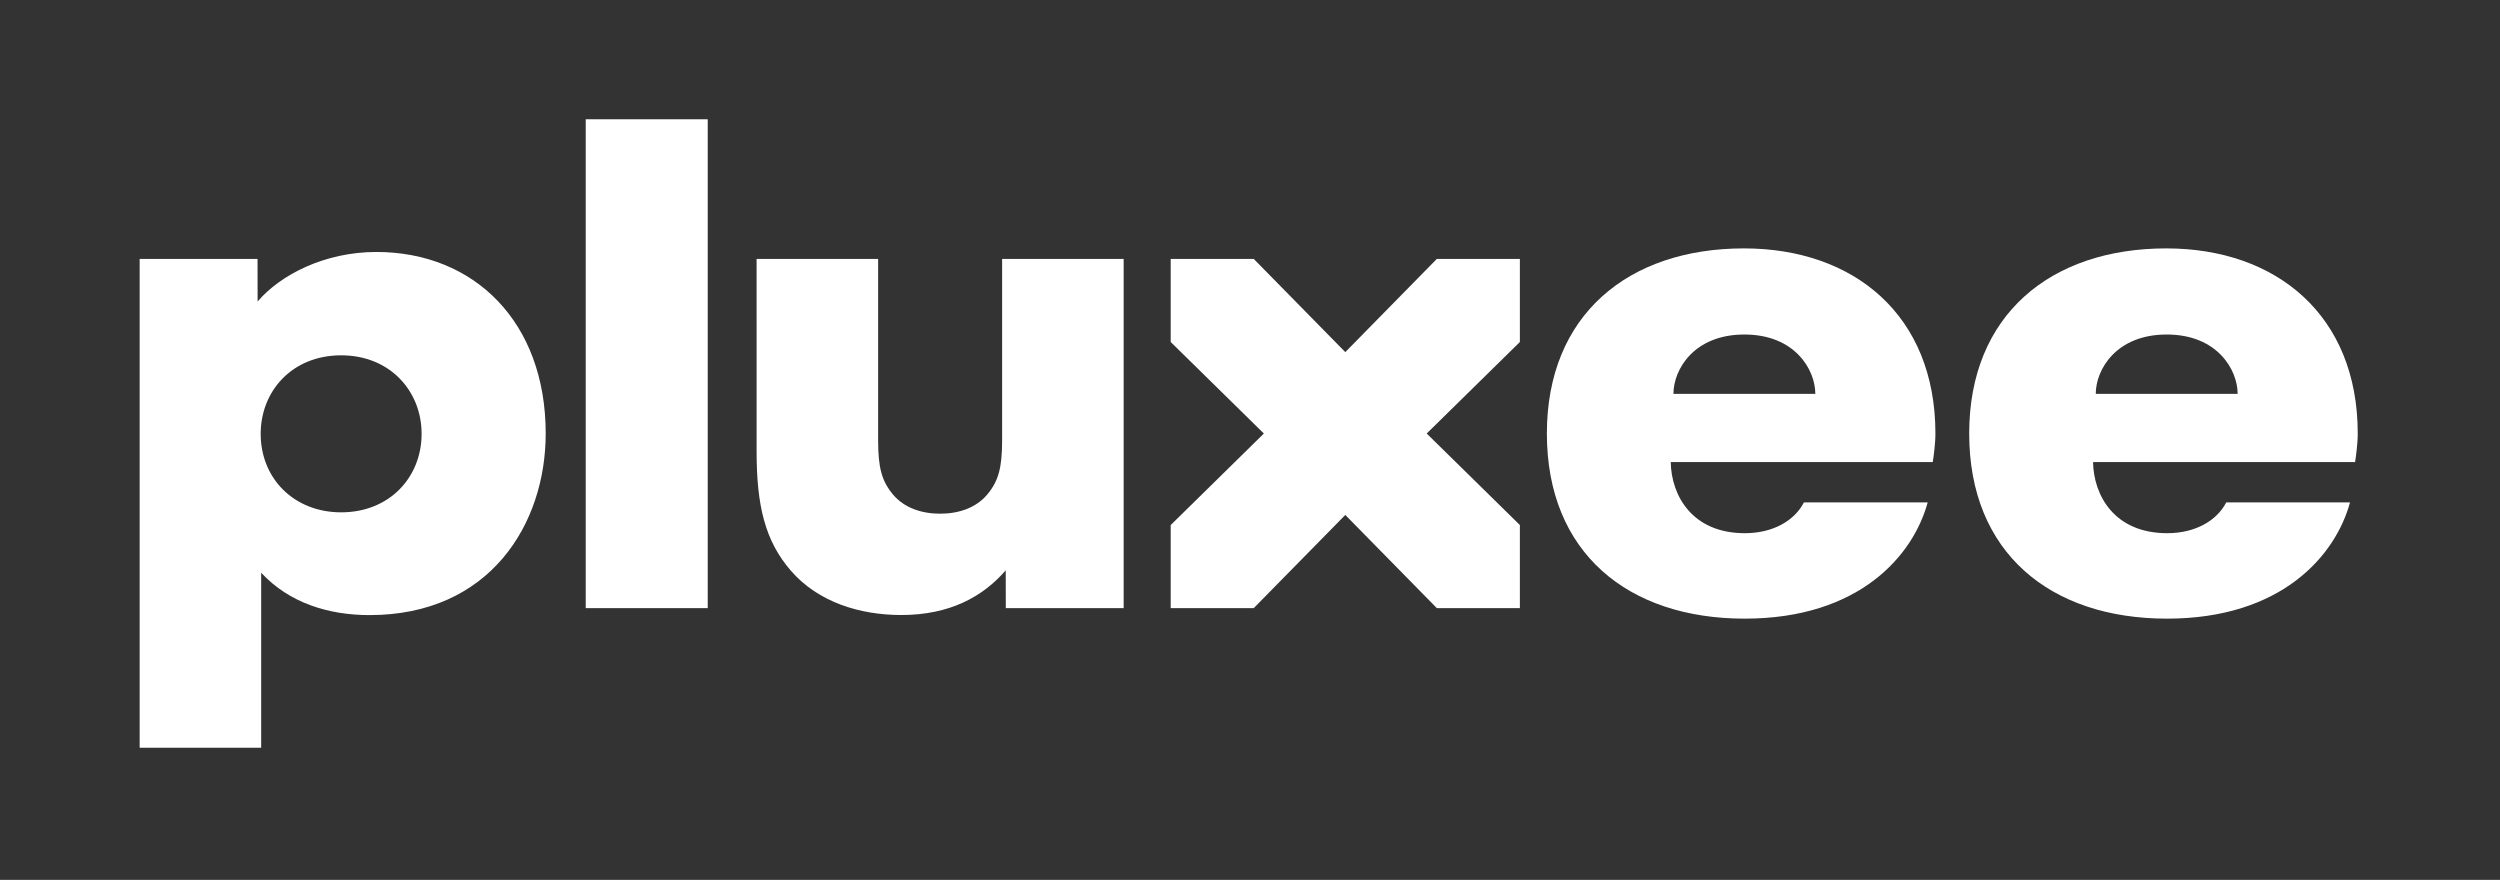 <svg width="179" height="63" viewBox="0 0 179 63" fill="none" xmlns="http://www.w3.org/2000/svg">
<rect x="0" y="0" width="179" height="63" fill="#333333" stroke="none"/>
<g id="pluxee-white">
<g id="pluxee" clip-path="url(#clip0_4224_4023)">
<path id="Vector" d="M155.136 23.951C158.755 23.951 160.215 26.47 160.215 28.201H150.056C150.056 26.449 151.533 23.951 155.136 23.951ZM159.398 35.974C158.721 37.288 157.173 38.177 155.173 38.177C151.397 38.177 149.904 35.484 149.863 33.085H168.624C168.676 32.747 168.814 31.788 168.814 31.04C168.814 22.568 162.985 17.785 155.107 17.785C146.802 17.785 140.994 22.568 140.994 31.04C140.994 39.575 146.802 44.295 155.156 44.295C163.37 44.295 167.229 39.771 168.26 35.974H159.398Z" fill="white"/>
<path id="Vector_2" d="M24.426 36.683C21.057 36.683 18.665 34.268 18.665 31.062C18.665 28.005 20.912 25.441 24.426 25.441C27.941 25.441 30.187 28.02 30.187 31.062C30.187 34.151 27.911 36.683 24.426 36.683ZM26.947 18.041C23.251 18.041 20.08 19.671 18.445 21.588L18.439 18.54H10V53.54H18.7V41.009C20.74 43.206 23.582 44.041 26.456 44.041C35.074 44.041 39.072 37.527 39.072 31.04C39.072 23.035 33.937 18.041 26.947 18.041Z" fill="white"/>
<path id="Vector_3" d="M50.673 8.541H41.938V43.541H50.673V8.541Z" fill="white"/>
<path id="Vector_4" d="M71.752 18.54V31.54C71.752 33.511 71.48 34.468 70.673 35.423C69.893 36.346 68.67 36.781 67.313 36.781C65.957 36.781 64.732 36.346 63.951 35.423C63.144 34.468 62.874 33.511 62.874 31.54V18.54H54.172L54.173 32.313C54.173 36.185 54.765 38.712 56.624 40.86C58.59 43.131 61.592 44.035 64.532 44.035C67.976 44.035 70.361 42.741 72.01 40.835L72.015 43.54H80.454V18.54H71.752Z" fill="white"/>
<path id="Vector_5" d="M108.823 18.54H102.876L96.323 25.211L89.769 18.54H83.822V24.487L90.493 31.04L83.822 37.593V43.54H89.769L96.323 36.87L102.876 43.54H108.823V37.593L102.152 31.04L108.823 24.487V18.54Z" fill="white"/>
<path id="Vector_6" d="M124.897 23.951C128.516 23.951 129.977 26.47 129.977 28.201H119.818C119.818 26.449 121.294 23.951 124.897 23.951ZM129.159 35.974C128.483 37.288 126.934 38.177 124.935 38.177C121.158 38.177 119.665 35.484 119.625 33.085H138.385C138.438 32.747 138.576 31.788 138.576 31.04C138.576 22.568 132.747 17.785 124.868 17.785C116.564 17.785 110.756 22.568 110.756 31.04C110.756 39.575 116.564 44.295 124.917 44.295C133.132 44.295 136.991 39.771 138.021 35.974H129.159Z" fill="white"/>
</g>
</g>
<defs>
<clipPath id="clip0_4224_4023">
<rect width="158.814" height="45" fill="white" transform="translate(10 8.541)"/>
</clipPath>
</defs>
</svg>
